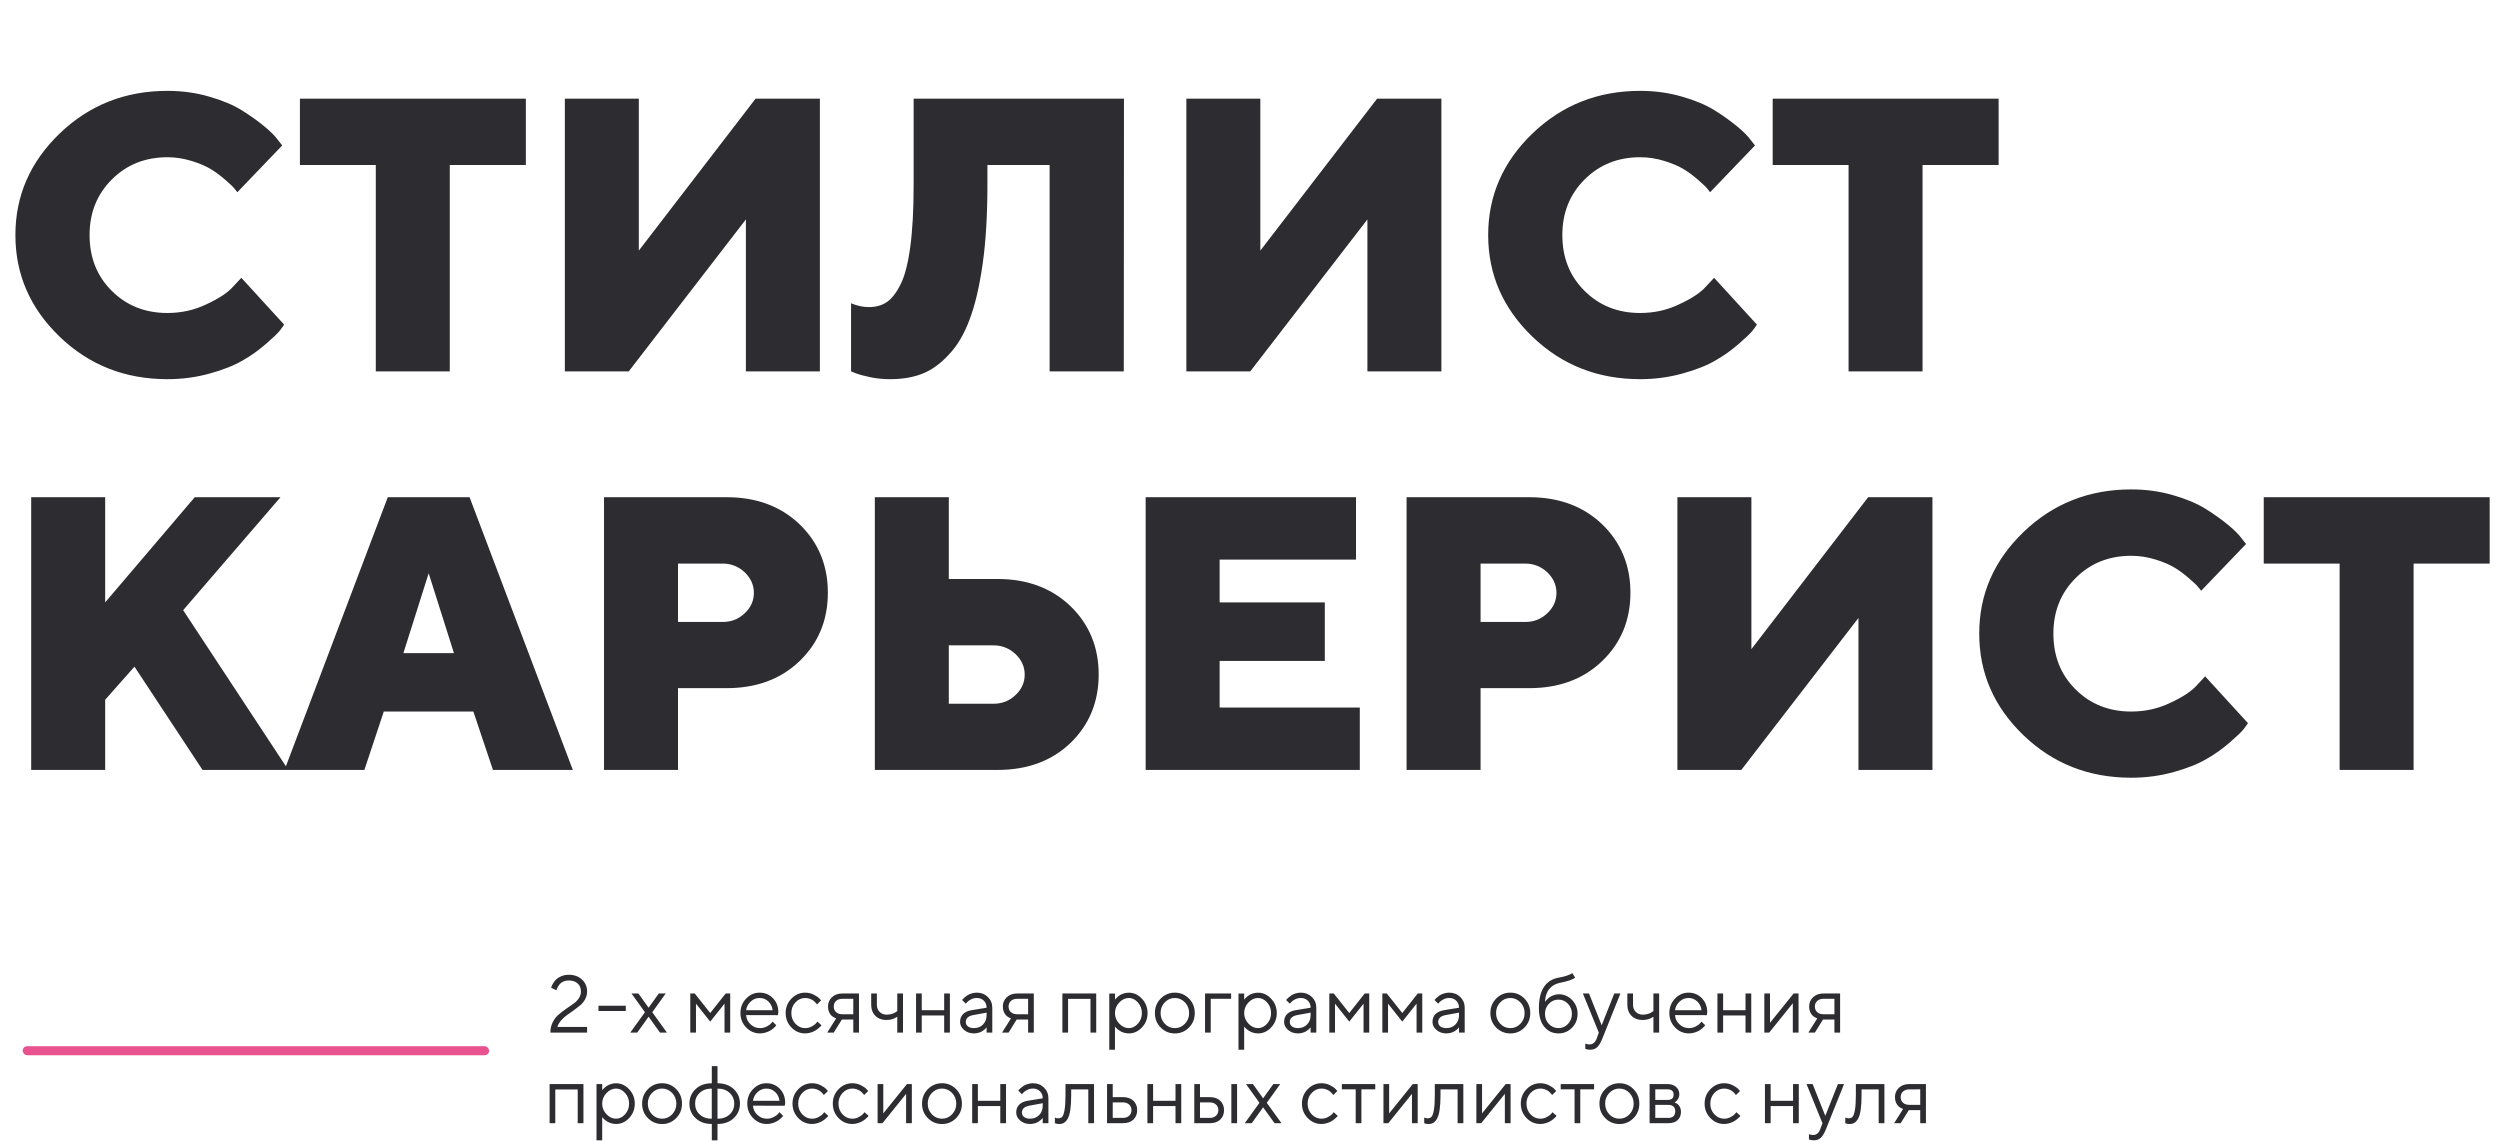 <?xml version="1.0" encoding="UTF-8"?> <svg xmlns="http://www.w3.org/2000/svg" width="552" height="252" viewBox="0 0 552 252" fill="none"> <path d="M19.778 51.892C19.778 46.978 21.416 42.905 24.691 39.63C27.967 36.355 32.04 34.717 36.995 34.717C38.801 34.717 40.606 35.011 42.37 35.557C44.134 36.102 45.562 36.732 46.653 37.404C47.745 38.076 48.795 38.874 49.803 39.756C50.81 40.638 51.482 41.268 51.734 41.603C52.028 41.94 52.238 42.233 52.406 42.443L62.316 32.113L61.351 30.895C60.763 30.056 59.755 29.048 58.327 27.872C56.899 26.696 55.262 25.52 53.372 24.345C51.482 23.169 49.089 22.161 46.149 21.321C43.252 20.481 40.187 20.061 36.953 20.061C27.631 20.061 19.694 23.211 13.185 29.468C6.677 35.725 3.401 43.199 3.401 51.892C3.401 60.626 6.677 68.101 13.185 74.357C19.694 80.614 27.631 83.722 36.953 83.722C40.228 83.722 43.336 83.302 46.359 82.462C49.383 81.622 51.776 80.656 53.624 79.564C55.472 78.515 57.151 77.297 58.747 75.911C60.343 74.525 61.351 73.56 61.77 73.014C62.19 72.468 62.526 72.006 62.736 71.67L53.288 61.34L51.482 63.272C50.307 64.615 48.333 65.917 45.603 67.177C42.916 68.478 40.019 69.108 36.953 69.108C32.04 69.108 27.925 67.471 24.649 64.195C21.374 60.92 19.778 56.847 19.778 51.892ZM66.222 21.783V36.438H82.977V82H99.311V36.438H116.108V21.783H66.222ZM124.717 21.783V82H138.826L164.693 48.448V82H181.028V21.783H166.835L141.052 55.335V21.783H124.717ZM248.174 21.783H201.73V40.806C201.73 46.349 201.479 50.926 200.975 54.579C200.471 58.274 199.757 61.046 198.791 62.894C197.867 64.741 196.817 66.043 195.726 66.757C194.634 67.471 193.332 67.807 191.778 67.807C190.645 67.807 189.343 67.555 187.915 66.967V82L188.965 82.42C189.721 82.714 190.812 83.008 192.24 83.302C193.668 83.596 195.096 83.722 196.523 83.722C199.169 83.722 201.521 83.344 203.578 82.546C205.636 81.748 207.609 80.362 209.457 78.347C211.347 76.373 212.9 73.769 214.076 70.578C215.294 67.387 216.26 63.272 216.974 58.232C217.688 53.235 218.023 47.398 218.023 40.722V36.438H231.755V82H248.132L248.174 21.783ZM261.947 21.783V82H276.057L301.924 48.448V82H318.259V21.783H304.065L278.282 55.335V21.783H261.947ZM344.966 51.892C344.966 46.978 346.604 42.905 349.879 39.63C353.154 36.355 357.228 34.717 362.183 34.717C363.988 34.717 365.794 35.011 367.558 35.557C369.321 36.102 370.749 36.732 371.841 37.404C372.933 38.076 373.982 38.874 374.99 39.756C375.998 40.638 376.67 41.268 376.922 41.603C377.216 41.94 377.426 42.233 377.594 42.443L387.504 32.113L386.538 30.895C385.95 30.056 384.942 29.048 383.515 27.872C382.087 26.696 380.449 25.52 378.56 24.345C376.67 23.169 374.276 22.161 371.337 21.321C368.439 20.481 365.374 20.061 362.141 20.061C352.818 20.061 344.882 23.211 338.373 29.468C331.864 35.725 328.589 43.199 328.589 51.892C328.589 60.626 331.864 68.101 338.373 74.357C344.882 80.614 352.818 83.722 362.141 83.722C365.416 83.722 368.523 83.302 371.547 82.462C374.57 81.622 376.964 80.656 378.812 79.564C380.659 78.515 382.339 77.297 383.935 75.911C385.53 74.525 386.538 73.56 386.958 73.014C387.378 72.468 387.714 72.006 387.924 71.67L378.476 61.34L376.67 63.272C375.494 64.615 373.521 65.917 370.791 67.177C368.104 68.478 365.206 69.108 362.141 69.108C357.228 69.108 353.112 67.471 349.837 64.195C346.562 60.92 344.966 56.847 344.966 51.892ZM391.409 21.783V36.438H408.164V82H424.499V36.438H441.296V21.783H391.409Z" fill="#2D2D31"></path> <path d="M29.689 147.198L44.722 170H63.66L40.438 134.727L61.938 109.783H43L23.222 133.005V109.783H6.887V170H23.222V154.505L29.689 147.198ZM100.235 144.217H89.065L94.65 126.58L100.235 144.217ZM104.519 157.108L108.844 170H126.48L103.679 109.783H85.622L62.82 170H80.457L84.74 157.108H104.519ZM133.367 109.783V170H149.702V151.943H160.452C167.003 151.943 172.378 149.97 176.535 145.98C180.692 141.991 182.792 136.952 182.792 130.863C182.792 124.816 180.692 119.777 176.577 115.788C172.42 111.799 167.045 109.783 160.452 109.783H133.367ZM159.57 124.438C161.46 124.438 163.098 125.11 164.441 126.37C165.785 127.672 166.457 129.184 166.457 130.905C166.457 132.627 165.785 134.139 164.441 135.398C163.098 136.7 161.46 137.33 159.57 137.33H149.702V124.438H159.57ZM220.249 170C226.842 170 232.217 168.026 236.374 164.037C240.489 160.048 242.589 155.009 242.589 148.92C242.589 142.873 240.489 137.834 236.374 133.845C232.217 129.855 226.842 127.84 220.249 127.84H209.499V109.783H193.164V170H220.249ZM209.499 155.387V142.495H219.367C221.257 142.495 222.895 143.167 224.238 144.427C225.582 145.729 226.254 147.24 226.254 148.962C226.254 150.684 225.582 152.195 224.238 153.455C222.895 154.757 221.257 155.387 219.367 155.387H209.499ZM269.296 156.227V145.938H292.518V133.005H269.296V123.557H299.404V109.783H252.961V170H300.244V156.227H269.296ZM310.574 109.783V170H326.909V151.943H337.659C344.21 151.943 349.585 149.97 353.742 145.98C357.899 141.991 359.999 136.952 359.999 130.863C359.999 124.816 357.899 119.777 353.784 115.788C349.627 111.799 344.252 109.783 337.659 109.783H310.574ZM336.777 124.438C338.667 124.438 340.305 125.11 341.648 126.37C342.992 127.672 343.664 129.184 343.664 130.905C343.664 132.627 342.992 134.139 341.648 135.398C340.305 136.7 338.667 137.33 336.777 137.33H326.909V124.438H336.777ZM370.371 109.783V170H384.48L410.348 136.448V170H426.683V109.783H412.489L386.706 143.335V109.783H370.371ZM453.39 139.892C453.39 134.979 455.027 130.905 458.303 127.63C461.578 124.354 465.651 122.717 470.606 122.717C472.412 122.717 474.218 123.011 475.981 123.557C477.745 124.103 479.173 124.732 480.265 125.404C481.356 126.076 482.406 126.874 483.414 127.756C484.422 128.638 485.094 129.268 485.346 129.604C485.64 129.939 485.85 130.233 486.018 130.443L495.928 120.113L494.962 118.896C494.374 118.056 493.366 117.048 491.938 115.872C490.511 114.696 488.873 113.521 486.983 112.345C485.094 111.169 482.7 110.161 479.761 109.321C476.863 108.481 473.798 108.062 470.564 108.062C461.242 108.062 453.306 111.211 446.797 117.468C440.288 123.725 437.013 131.199 437.013 139.892C437.013 148.626 440.288 156.101 446.797 162.357C453.306 168.614 461.242 171.722 470.564 171.722C473.84 171.722 476.947 171.302 479.971 170.462C482.994 169.622 485.388 168.656 487.235 167.564C489.083 166.515 490.763 165.297 492.358 163.911C493.954 162.525 494.962 161.56 495.382 161.014C495.802 160.468 496.138 160.006 496.348 159.67L486.899 149.34L485.094 151.271C483.918 152.615 481.944 153.917 479.215 155.177C476.527 156.479 473.63 157.108 470.564 157.108C465.651 157.108 461.536 155.471 458.261 152.195C454.985 148.92 453.39 144.847 453.39 139.892ZM499.833 109.783V124.438H516.588V170H532.923V124.438H549.72V109.783H499.833Z" fill="#2D2D31"></path> <path d="M129.633 228V226.743H123.059C123.226 226.233 123.516 225.741 123.92 225.275C124.324 224.818 124.764 224.423 125.238 224.098C125.713 223.772 126.214 223.421 126.741 223.034C127.269 222.647 127.743 222.278 128.165 221.927C128.587 221.575 128.93 221.136 129.211 220.608C129.492 220.09 129.633 219.527 129.633 218.921C129.633 217.866 129.255 216.987 128.508 216.284C127.752 215.581 126.776 215.229 125.581 215.229C124.975 215.229 124.43 215.335 123.938 215.546C123.445 215.757 123.076 215.985 122.812 216.24C122.549 216.486 122.329 216.776 122.136 217.11C121.942 217.436 121.828 217.664 121.784 217.796C121.749 217.919 121.723 218.024 121.705 218.112L122.874 218.648L122.944 218.429C122.979 218.271 123.059 218.095 123.182 217.884C123.305 217.673 123.454 217.462 123.639 217.251C123.823 217.04 124.087 216.855 124.43 216.706C124.772 216.557 125.15 216.486 125.572 216.486C126.416 216.486 127.075 216.706 127.55 217.154C128.033 217.594 128.271 218.183 128.271 218.921C128.271 219.466 128.104 219.984 127.77 220.477C127.436 220.96 127.014 221.364 126.513 221.689C126.021 222.023 125.476 222.393 124.896 222.814C124.315 223.236 123.779 223.658 123.278 224.08C122.786 224.502 122.364 225.047 122.03 225.732C121.696 226.418 121.521 227.174 121.521 228H129.633ZM138.176 222.059H132.146V223.228H138.176V222.059ZM143.212 224.493L145.734 228H147.264L144.021 223.5L146.991 219.36H145.462L143.212 222.507L140.962 219.36H139.433L142.403 223.5L139.16 228H140.698L143.212 224.493ZM159.973 221.61V228H161.229V219.36H160.236L156.817 223.676L153.398 219.36H152.414V228H153.671V221.61L156.817 225.574L159.973 221.61ZM171.768 224.15L171.855 223.5C171.855 222.252 171.46 221.224 170.669 220.406C169.878 219.589 168.894 219.176 167.716 219.176C166.573 219.176 165.589 219.615 164.745 220.494C163.901 221.373 163.488 222.428 163.488 223.676C163.488 224.924 163.91 225.987 164.763 226.866C165.606 227.745 166.626 228.176 167.804 228.176C168.234 228.176 168.656 228.114 169.069 227.982C169.482 227.851 169.816 227.71 170.08 227.552C170.344 227.394 170.581 227.218 170.81 227.016C171.038 226.813 171.179 226.673 171.249 226.585C171.319 226.497 171.372 226.436 171.407 226.383L170.599 225.574L170.291 225.926C170.098 226.172 169.764 226.409 169.307 226.646C168.841 226.893 168.34 227.007 167.804 227.007C166.995 227.007 166.301 226.726 165.703 226.154C165.105 225.592 164.789 224.915 164.745 224.133L171.768 224.15ZM167.716 220.354C168.472 220.354 169.113 220.608 169.649 221.118C170.186 221.628 170.502 222.278 170.599 223.052H164.745C164.842 222.322 165.176 221.689 165.738 221.153C166.301 220.626 166.96 220.354 167.716 220.354ZM173.473 223.676C173.473 224.924 173.895 225.987 174.747 226.866C175.591 227.745 176.61 228.176 177.788 228.176C178.21 228.176 178.623 228.114 179.027 227.982C179.432 227.851 179.766 227.71 180.021 227.552C180.284 227.394 180.53 227.218 180.759 227.016C180.996 226.813 181.154 226.673 181.225 226.585C181.295 226.497 181.348 226.436 181.383 226.383L180.486 225.574L180.196 225.926C179.994 226.172 179.669 226.409 179.221 226.646C178.764 226.893 178.289 227.007 177.788 227.007C176.962 227.007 176.241 226.69 175.635 226.049C175.028 225.407 174.729 224.616 174.729 223.685C174.729 222.753 175.028 221.962 175.635 221.32C176.241 220.679 176.962 220.354 177.788 220.354C178.113 220.354 178.43 220.406 178.729 220.503C179.027 220.608 179.265 220.723 179.458 220.846C179.643 220.969 179.818 221.118 179.977 221.285C180.135 221.461 180.24 221.575 180.284 221.637C180.337 221.707 180.372 221.751 180.39 221.786L181.295 220.89L180.917 220.477C180.671 220.195 180.249 219.905 179.669 219.615C179.089 219.325 178.456 219.176 177.779 219.176C176.61 219.176 175.6 219.615 174.747 220.494C173.895 221.373 173.473 222.428 173.473 223.676ZM182.824 222.243C182.824 222.656 182.886 223.025 183.018 223.351C183.149 223.667 183.29 223.922 183.448 224.098C183.606 224.273 183.782 224.432 183.993 224.555C184.195 224.678 184.336 224.757 184.424 224.792C184.512 224.827 184.573 224.845 184.626 224.854L182.648 228H184.09L185.883 225.117H188.405V228H189.662V219.36H185.979C185.039 219.36 184.274 219.642 183.694 220.187C183.114 220.731 182.824 221.417 182.824 222.243ZM188.405 220.529V223.948H185.979C185.399 223.948 184.934 223.79 184.6 223.474C184.257 223.157 184.09 222.753 184.09 222.243C184.09 221.742 184.257 221.329 184.6 221.013C184.942 220.696 185.399 220.538 185.979 220.538L188.405 220.529ZM198.117 228H199.383V219.36H198.117V223.228L197.854 223.43C197.678 223.57 197.396 223.711 197.01 223.843C196.623 223.975 196.21 224.036 195.779 224.036C195.146 224.036 194.628 223.834 194.224 223.43C193.819 223.025 193.617 222.507 193.617 221.883V219.36H192.36V221.883C192.36 222.867 192.668 223.676 193.283 224.291C193.898 224.906 194.707 225.214 195.691 225.214C196.641 225.214 197.449 224.977 198.117 224.493V228ZM208.471 228H209.736V219.36H208.471V223.052H203.522V219.36H202.266V228H203.522V224.221H208.471V228ZM214.509 223.052C213.691 223.192 213.067 223.482 212.637 223.922C212.197 224.361 211.986 224.941 211.986 225.662C211.986 226.321 212.276 226.901 212.865 227.411C213.454 227.921 214.184 228.176 215.045 228.176C215.388 228.176 215.722 228.132 216.047 228.035C216.372 227.947 216.636 227.842 216.838 227.719C217.031 227.596 217.216 227.464 217.392 227.306C217.567 227.147 217.673 227.042 217.726 226.98C217.778 226.919 217.813 226.866 217.84 226.831V228H219.097V222.507C219.097 221.566 218.771 220.775 218.121 220.134C217.471 219.501 216.662 219.176 215.678 219.176C215.291 219.176 214.904 219.237 214.535 219.352C214.166 219.466 213.867 219.598 213.639 219.738C213.41 219.888 213.19 220.055 212.979 220.239C212.769 220.424 212.637 220.556 212.575 220.626C212.514 220.696 212.47 220.758 212.435 220.802L213.243 221.61L213.516 221.303C213.691 221.092 213.981 220.881 214.386 220.67C214.79 220.459 215.221 220.354 215.678 220.354C216.311 220.354 216.829 220.556 217.233 220.951C217.638 221.355 217.84 221.874 217.84 222.507L214.509 223.052ZM215.045 227.007C214.482 227.007 214.034 226.884 213.718 226.629C213.401 226.374 213.243 226.049 213.243 225.662C213.243 224.854 213.788 224.344 214.869 224.133L217.84 223.588V224.133C217.84 224.985 217.576 225.68 217.049 226.207C216.521 226.743 215.854 227.007 215.045 227.007ZM221.426 222.243C221.426 222.656 221.487 223.025 221.619 223.351C221.751 223.667 221.892 223.922 222.05 224.098C222.208 224.273 222.384 224.432 222.595 224.555C222.797 224.678 222.938 224.757 223.025 224.792C223.113 224.827 223.175 224.845 223.228 224.854L221.25 228H222.691L224.484 225.117H227.007V228H228.264V219.36H224.581C223.641 219.36 222.876 219.642 222.296 220.187C221.716 220.731 221.426 221.417 221.426 222.243ZM227.007 220.529V223.948H224.581C224.001 223.948 223.535 223.79 223.201 223.474C222.858 223.157 222.691 222.753 222.691 222.243C222.691 221.742 222.858 221.329 223.201 221.013C223.544 220.696 224.001 220.538 224.581 220.538L227.007 220.529ZM240.779 228H242.045V219.36H234.574V228H235.831V220.547H240.779V228ZM246.185 223.685C246.185 222.797 246.492 222.023 247.125 221.355C247.758 220.688 248.461 220.354 249.243 220.354C249.981 220.354 250.649 220.679 251.238 221.329C251.827 221.979 252.126 222.762 252.126 223.685C252.126 224.607 251.827 225.39 251.238 226.04C250.649 226.69 249.981 227.007 249.243 227.007C248.461 227.007 247.758 226.682 247.125 226.014C246.492 225.346 246.185 224.572 246.185 223.685ZM246.185 226.646L246.308 226.813C246.396 226.919 246.519 227.051 246.694 227.2C246.87 227.35 247.072 227.499 247.31 227.64C247.538 227.789 247.828 227.912 248.171 228.018C248.514 228.123 248.874 228.176 249.243 228.176C250.351 228.176 251.317 227.736 252.144 226.857C252.97 225.979 253.383 224.915 253.383 223.685C253.383 222.454 252.961 221.391 252.135 220.512C251.309 219.624 250.342 219.185 249.243 219.185C248.874 219.185 248.514 219.237 248.162 219.343C247.811 219.448 247.529 219.571 247.31 219.712C247.081 219.853 246.879 220.011 246.686 220.187C246.492 220.362 246.369 220.485 246.308 220.556C246.246 220.626 246.202 220.688 246.185 220.723V219.369H244.928V231.788H246.185V226.646ZM262.559 223.685C262.559 224.616 262.242 225.407 261.627 226.049C261.012 226.69 260.265 227.007 259.403 227.007C258.542 227.007 257.795 226.69 257.18 226.04C256.564 225.39 256.257 224.607 256.257 223.676C256.257 222.744 256.564 221.962 257.18 221.32C257.795 220.679 258.542 220.354 259.403 220.354C260.265 220.354 261.012 220.679 261.627 221.32C262.242 221.962 262.559 222.753 262.559 223.685ZM255 223.685C255 224.95 255.422 226.014 256.283 226.884C257.145 227.745 258.182 228.185 259.412 228.185C260.634 228.185 261.671 227.745 262.523 226.884C263.385 226.014 263.807 224.95 263.807 223.685C263.807 222.419 263.385 221.355 262.523 220.485C261.671 219.615 260.634 219.176 259.412 219.176C258.182 219.176 257.145 219.615 256.283 220.485C255.422 221.355 255 222.419 255 223.685ZM271.831 219.36H266.074V228H267.331V220.529H271.831V219.36ZM274.714 223.685C274.714 222.797 275.021 222.023 275.654 221.355C276.287 220.688 276.99 220.354 277.772 220.354C278.511 220.354 279.179 220.679 279.768 221.329C280.356 221.979 280.655 222.762 280.655 223.685C280.655 224.607 280.356 225.39 279.768 226.04C279.179 226.69 278.511 227.007 277.772 227.007C276.99 227.007 276.287 226.682 275.654 226.014C275.021 225.346 274.714 224.572 274.714 223.685ZM274.714 226.646L274.837 226.813C274.925 226.919 275.048 227.051 275.224 227.2C275.399 227.35 275.602 227.499 275.839 227.64C276.067 227.789 276.357 227.912 276.7 228.018C277.043 228.123 277.403 228.176 277.772 228.176C278.88 228.176 279.847 227.736 280.673 226.857C281.499 225.979 281.912 224.915 281.912 223.685C281.912 222.454 281.49 221.391 280.664 220.512C279.838 219.624 278.871 219.185 277.772 219.185C277.403 219.185 277.043 219.237 276.691 219.343C276.34 219.448 276.059 219.571 275.839 219.712C275.61 219.853 275.408 220.011 275.215 220.187C275.021 220.362 274.898 220.485 274.837 220.556C274.775 220.626 274.731 220.688 274.714 220.723V219.369H273.457V231.788H274.714V226.646ZM286.052 223.052C285.234 223.192 284.61 223.482 284.18 223.922C283.74 224.361 283.529 224.941 283.529 225.662C283.529 226.321 283.819 226.901 284.408 227.411C284.997 227.921 285.727 228.176 286.588 228.176C286.931 228.176 287.265 228.132 287.59 228.035C287.915 227.947 288.179 227.842 288.381 227.719C288.574 227.596 288.759 227.464 288.935 227.306C289.11 227.147 289.216 227.042 289.269 226.98C289.321 226.919 289.356 226.866 289.383 226.831V228H290.64V222.507C290.64 221.566 290.314 220.775 289.664 220.134C289.014 219.501 288.205 219.176 287.221 219.176C286.834 219.176 286.447 219.237 286.078 219.352C285.709 219.466 285.41 219.598 285.182 219.738C284.953 219.888 284.733 220.055 284.522 220.239C284.312 220.424 284.18 220.556 284.118 220.626C284.057 220.696 284.013 220.758 283.978 220.802L284.786 221.61L285.059 221.303C285.234 221.092 285.524 220.881 285.929 220.67C286.333 220.459 286.764 220.354 287.221 220.354C287.854 220.354 288.372 220.556 288.776 220.951C289.181 221.355 289.383 221.874 289.383 222.507L286.052 223.052ZM286.588 227.007C286.025 227.007 285.577 226.884 285.261 226.629C284.944 226.374 284.786 226.049 284.786 225.662C284.786 224.854 285.331 224.344 286.412 224.133L289.383 223.588V224.133C289.383 224.985 289.119 225.68 288.592 226.207C288.064 226.743 287.396 227.007 286.588 227.007ZM301.072 221.61V228H302.329V219.36H301.336L297.917 223.676L294.498 219.36H293.514V228H294.771V221.61L297.917 225.574L301.072 221.61ZM312.779 221.61V228H314.036V219.36H313.043L309.624 223.676L306.205 219.36H305.221V228H306.478V221.61L309.624 225.574L312.779 221.61ZM318.817 223.052C318 223.192 317.376 223.482 316.945 223.922C316.506 224.361 316.295 224.941 316.295 225.662C316.295 226.321 316.585 226.901 317.174 227.411C317.763 227.921 318.492 228.176 319.354 228.176C319.696 228.176 320.03 228.132 320.355 228.035C320.681 227.947 320.944 227.842 321.146 227.719C321.34 227.596 321.524 227.464 321.7 227.306C321.876 227.147 321.981 227.042 322.034 226.98C322.087 226.919 322.122 226.866 322.148 226.831V228H323.405V222.507C323.405 221.566 323.08 220.775 322.43 220.134C321.779 219.501 320.971 219.176 319.986 219.176C319.6 219.176 319.213 219.237 318.844 219.352C318.475 219.466 318.176 219.598 317.947 219.738C317.719 219.888 317.499 220.055 317.288 220.239C317.077 220.424 316.945 220.556 316.884 220.626C316.822 220.696 316.778 220.758 316.743 220.802L317.552 221.61L317.824 221.303C318 221.092 318.29 220.881 318.694 220.67C319.099 220.459 319.529 220.354 319.986 220.354C320.619 220.354 321.138 220.556 321.542 220.951C321.946 221.355 322.148 221.874 322.148 222.507L318.817 223.052ZM319.354 227.007C318.791 227.007 318.343 226.884 318.026 226.629C317.71 226.374 317.552 226.049 317.552 225.662C317.552 224.854 318.097 224.344 319.178 224.133L322.148 223.588V224.133C322.148 224.985 321.885 225.68 321.357 226.207C320.83 226.743 320.162 227.007 319.354 227.007ZM336.633 223.685C336.633 224.616 336.316 225.407 335.701 226.049C335.086 226.69 334.339 227.007 333.478 227.007C332.616 227.007 331.869 226.69 331.254 226.04C330.639 225.39 330.331 224.607 330.331 223.676C330.331 222.744 330.639 221.962 331.254 221.32C331.869 220.679 332.616 220.354 333.478 220.354C334.339 220.354 335.086 220.679 335.701 221.32C336.316 221.962 336.633 222.753 336.633 223.685ZM329.074 223.685C329.074 224.95 329.496 226.014 330.357 226.884C331.219 227.745 332.256 228.185 333.486 228.185C334.708 228.185 335.745 227.745 336.598 226.884C337.459 226.014 337.881 224.95 337.881 223.685C337.881 222.419 337.459 221.355 336.598 220.485C335.745 219.615 334.708 219.176 333.486 219.176C332.256 219.176 331.219 219.615 330.357 220.485C329.496 221.355 329.074 222.419 329.074 223.685ZM348.331 223.86C348.331 222.665 347.927 221.646 347.118 220.802C346.31 219.958 345.334 219.536 344.191 219.536C343.805 219.536 343.436 219.606 343.084 219.729C342.732 219.853 342.442 219.993 342.223 220.143C341.994 220.301 341.792 220.468 341.607 220.661C341.423 220.854 341.3 220.986 341.247 221.065C341.194 221.145 341.15 221.206 341.133 221.25C341.177 220.037 341.493 219.079 342.073 218.376C342.653 217.673 343.427 217.216 344.376 217.022C346.169 216.671 347.312 216.275 347.795 215.854L347.162 214.86L346.898 215.019C346.723 215.133 346.389 215.273 345.896 215.44C345.396 215.616 344.824 215.748 344.191 215.854C341.256 216.381 339.788 218.631 339.788 222.604C339.788 224.379 340.184 225.759 340.992 226.726C341.792 227.692 342.829 228.176 344.104 228.176C345.281 228.176 346.274 227.763 347.101 226.928C347.918 226.102 348.331 225.073 348.331 223.86ZM341.133 223.86C341.133 222.973 341.423 222.226 342.003 221.619C342.583 221.021 343.286 220.714 344.104 220.714C344.912 220.714 345.615 221.021 346.195 221.619C346.775 222.226 347.074 222.973 347.074 223.86C347.074 224.757 346.775 225.504 346.195 226.102C345.615 226.708 344.912 227.007 344.104 227.007C343.286 227.007 342.583 226.708 342.003 226.102C341.423 225.504 341.133 224.757 341.133 223.86ZM352.567 229.257C352.242 230.162 351.697 230.61 350.933 230.61C350.634 230.61 350.335 230.549 350.036 230.426V231.604L350.159 231.639C350.247 231.674 350.388 231.709 350.563 231.735C350.739 231.771 350.924 231.779 351.117 231.779C351.741 231.779 352.26 231.595 352.673 231.208C353.077 230.821 353.464 230.171 353.824 229.257L357.788 219.36H356.435L353.648 226.383L350.854 219.36H349.5L353.016 228L352.567 229.257ZM365.074 228H366.34V219.36H365.074V223.228L364.811 223.43C364.635 223.57 364.354 223.711 363.967 223.843C363.58 223.975 363.167 224.036 362.736 224.036C362.104 224.036 361.585 223.834 361.181 223.43C360.776 223.025 360.574 222.507 360.574 221.883V219.36H359.317V221.883C359.317 222.867 359.625 223.676 360.24 224.291C360.855 224.906 361.664 225.214 362.648 225.214C363.598 225.214 364.406 224.977 365.074 224.493V228ZM376.869 224.15L376.957 223.5C376.957 222.252 376.562 221.224 375.771 220.406C374.979 219.589 373.995 219.176 372.817 219.176C371.675 219.176 370.69 219.615 369.847 220.494C369.003 221.373 368.59 222.428 368.59 223.676C368.59 224.924 369.012 225.987 369.864 226.866C370.708 227.745 371.728 228.176 372.905 228.176C373.336 228.176 373.758 228.114 374.171 227.982C374.584 227.851 374.918 227.71 375.182 227.552C375.445 227.394 375.683 227.218 375.911 227.016C376.14 226.813 376.28 226.673 376.351 226.585C376.421 226.497 376.474 226.436 376.509 226.383L375.7 225.574L375.393 225.926C375.199 226.172 374.865 226.409 374.408 226.646C373.942 226.893 373.441 227.007 372.905 227.007C372.097 227.007 371.402 226.726 370.805 226.154C370.207 225.592 369.891 224.915 369.847 224.133L376.869 224.15ZM372.817 220.354C373.573 220.354 374.215 220.608 374.751 221.118C375.287 221.628 375.604 222.278 375.7 223.052H369.847C369.943 222.322 370.277 221.689 370.84 221.153C371.402 220.626 372.062 220.354 372.817 220.354ZM385.412 228H386.678V219.36H385.412V223.052H380.464V219.36H379.207V228H380.464V224.221H385.412V228ZM396.038 219.36L390.817 225.838V219.36H389.561V228H390.633L395.854 221.522V228H397.119V219.36H396.038ZM399.457 222.243C399.457 222.656 399.519 223.025 399.65 223.351C399.782 223.667 399.923 223.922 400.081 224.098C400.239 224.273 400.415 224.432 400.626 224.555C400.828 224.678 400.969 224.757 401.057 224.792C401.145 224.827 401.206 224.845 401.259 224.854L399.281 228H400.723L402.516 225.117H405.038V228H406.295V219.36H402.612C401.672 219.36 400.907 219.642 400.327 220.187C399.747 220.731 399.457 221.417 399.457 222.243ZM405.038 220.529V223.948H402.612C402.032 223.948 401.566 223.79 401.232 223.474C400.89 223.157 400.723 222.753 400.723 222.243C400.723 221.742 400.89 221.329 401.232 221.013C401.575 220.696 402.032 220.538 402.612 220.538L405.038 220.529ZM127.559 248H128.824V239.36H121.354V248H122.61V240.547H127.559V248ZM132.964 243.685C132.964 242.797 133.271 242.023 133.904 241.355C134.537 240.688 135.24 240.354 136.022 240.354C136.761 240.354 137.429 240.679 138.018 241.329C138.606 241.979 138.905 242.762 138.905 243.685C138.905 244.607 138.606 245.39 138.018 246.04C137.429 246.69 136.761 247.007 136.022 247.007C135.24 247.007 134.537 246.682 133.904 246.014C133.271 245.346 132.964 244.572 132.964 243.685ZM132.964 246.646L133.087 246.813C133.175 246.919 133.298 247.051 133.474 247.2C133.649 247.35 133.852 247.499 134.089 247.64C134.317 247.789 134.607 247.912 134.95 248.018C135.293 248.123 135.653 248.176 136.022 248.176C137.13 248.176 138.097 247.736 138.923 246.857C139.749 245.979 140.162 244.915 140.162 243.685C140.162 242.454 139.74 241.391 138.914 240.512C138.088 239.624 137.121 239.185 136.022 239.185C135.653 239.185 135.293 239.237 134.941 239.343C134.59 239.448 134.309 239.571 134.089 239.712C133.86 239.853 133.658 240.011 133.465 240.187C133.271 240.362 133.148 240.485 133.087 240.556C133.025 240.626 132.981 240.688 132.964 240.723V239.369H131.707V251.788H132.964V246.646ZM149.338 243.685C149.338 244.616 149.021 245.407 148.406 246.049C147.791 246.69 147.044 247.007 146.183 247.007C145.321 247.007 144.574 246.69 143.959 246.04C143.344 245.39 143.036 244.607 143.036 243.676C143.036 242.744 143.344 241.962 143.959 241.32C144.574 240.679 145.321 240.354 146.183 240.354C147.044 240.354 147.791 240.679 148.406 241.32C149.021 241.962 149.338 242.753 149.338 243.685ZM141.779 243.685C141.779 244.95 142.201 246.014 143.062 246.884C143.924 247.745 144.961 248.185 146.191 248.185C147.413 248.185 148.45 247.745 149.303 246.884C150.164 246.014 150.586 244.95 150.586 243.685C150.586 242.419 150.164 241.355 149.303 240.485C148.45 239.615 147.413 239.176 146.191 239.176C144.961 239.176 143.924 239.615 143.062 240.485C142.201 241.355 141.779 242.419 141.779 243.685ZM153.478 243.676C153.478 242.718 153.812 241.927 154.497 241.303C155.174 240.67 156.062 240.362 157.16 240.362V247.016C156.062 247.016 155.174 246.699 154.497 246.075C153.812 245.451 153.478 244.651 153.478 243.676ZM162.117 243.685C162.117 244.651 161.774 245.451 161.098 246.075C160.412 246.699 159.524 247.016 158.426 247.016V240.362C159.533 240.362 160.421 240.67 161.098 241.303C161.774 241.927 162.117 242.718 162.117 243.685ZM158.426 248.176C159.885 248.176 161.08 247.754 162.003 246.893C162.917 246.04 163.383 244.968 163.383 243.685C163.383 242.401 162.917 241.329 162.003 240.468C161.08 239.606 159.885 239.185 158.426 239.185V235.405H157.169V239.185C155.701 239.185 154.506 239.606 153.592 240.468C152.678 241.329 152.221 242.401 152.221 243.685C152.221 244.968 152.678 246.04 153.592 246.893C154.506 247.754 155.701 248.176 157.169 248.176V251.779H158.426V248.176ZM173.279 244.15L173.367 243.5C173.367 242.252 172.972 241.224 172.181 240.406C171.39 239.589 170.405 239.176 169.228 239.176C168.085 239.176 167.101 239.615 166.257 240.494C165.413 241.373 165 242.428 165 243.676C165 244.924 165.422 245.987 166.274 246.866C167.118 247.745 168.138 248.176 169.315 248.176C169.746 248.176 170.168 248.114 170.581 247.982C170.994 247.851 171.328 247.71 171.592 247.552C171.855 247.394 172.093 247.218 172.321 247.016C172.55 246.813 172.69 246.673 172.761 246.585C172.831 246.497 172.884 246.436 172.919 246.383L172.11 245.574L171.803 245.926C171.609 246.172 171.275 246.409 170.818 246.646C170.353 246.893 169.852 247.007 169.315 247.007C168.507 247.007 167.812 246.726 167.215 246.154C166.617 245.592 166.301 244.915 166.257 244.133L173.279 244.15ZM169.228 240.354C169.983 240.354 170.625 240.608 171.161 241.118C171.697 241.628 172.014 242.278 172.11 243.052H166.257C166.354 242.322 166.688 241.689 167.25 241.153C167.812 240.626 168.472 240.354 169.228 240.354ZM174.984 243.676C174.984 244.924 175.406 245.987 176.259 246.866C177.103 247.745 178.122 248.176 179.3 248.176C179.722 248.176 180.135 248.114 180.539 247.982C180.943 247.851 181.277 247.71 181.532 247.552C181.796 247.394 182.042 247.218 182.271 247.016C182.508 246.813 182.666 246.673 182.736 246.585C182.807 246.497 182.859 246.436 182.895 246.383L181.998 245.574L181.708 245.926C181.506 246.172 181.181 246.409 180.732 246.646C180.275 246.893 179.801 247.007 179.3 247.007C178.474 247.007 177.753 246.69 177.146 246.049C176.54 245.407 176.241 244.616 176.241 243.685C176.241 242.753 176.54 241.962 177.146 241.32C177.753 240.679 178.474 240.354 179.3 240.354C179.625 240.354 179.941 240.406 180.24 240.503C180.539 240.608 180.776 240.723 180.97 240.846C181.154 240.969 181.33 241.118 181.488 241.285C181.646 241.461 181.752 241.575 181.796 241.637C181.849 241.707 181.884 241.751 181.901 241.786L182.807 240.89L182.429 240.477C182.183 240.195 181.761 239.905 181.181 239.615C180.601 239.325 179.968 239.176 179.291 239.176C178.122 239.176 177.111 239.615 176.259 240.494C175.406 241.373 174.984 242.428 174.984 243.676ZM183.879 243.676C183.879 244.924 184.301 245.987 185.153 246.866C185.997 247.745 187.017 248.176 188.194 248.176C188.616 248.176 189.029 248.114 189.434 247.982C189.838 247.851 190.172 247.71 190.427 247.552C190.69 247.394 190.937 247.218 191.165 247.016C191.402 246.813 191.561 246.673 191.631 246.585C191.701 246.497 191.754 246.436 191.789 246.383L190.893 245.574L190.603 245.926C190.4 246.172 190.075 246.409 189.627 246.646C189.17 246.893 188.695 247.007 188.194 247.007C187.368 247.007 186.647 246.69 186.041 246.049C185.435 245.407 185.136 244.616 185.136 243.685C185.136 242.753 185.435 241.962 186.041 241.32C186.647 240.679 187.368 240.354 188.194 240.354C188.52 240.354 188.836 240.406 189.135 240.503C189.434 240.608 189.671 240.723 189.864 240.846C190.049 240.969 190.225 241.118 190.383 241.285C190.541 241.461 190.646 241.575 190.69 241.637C190.743 241.707 190.778 241.751 190.796 241.786L191.701 240.89L191.323 240.477C191.077 240.195 190.655 239.905 190.075 239.615C189.495 239.325 188.862 239.176 188.186 239.176C187.017 239.176 186.006 239.615 185.153 240.494C184.301 241.373 183.879 242.428 183.879 243.676ZM200.253 239.36L195.032 245.838V239.36H193.775V248H194.848L200.068 241.522V248H201.334V239.36H200.253ZM211.143 243.685C211.143 244.616 210.826 245.407 210.211 246.049C209.596 246.69 208.849 247.007 207.987 247.007C207.126 247.007 206.379 246.69 205.764 246.04C205.148 245.39 204.841 244.607 204.841 243.676C204.841 242.744 205.148 241.962 205.764 241.32C206.379 240.679 207.126 240.354 207.987 240.354C208.849 240.354 209.596 240.679 210.211 241.32C210.826 241.962 211.143 242.753 211.143 243.685ZM203.584 243.685C203.584 244.95 204.006 246.014 204.867 246.884C205.729 247.745 206.766 248.185 207.996 248.185C209.218 248.185 210.255 247.745 211.107 246.884C211.969 246.014 212.391 244.95 212.391 243.685C212.391 242.419 211.969 241.355 211.107 240.485C210.255 239.615 209.218 239.176 207.996 239.176C206.766 239.176 205.729 239.615 204.867 240.485C204.006 241.355 203.584 242.419 203.584 243.685ZM220.863 248H222.129V239.36H220.863V243.052H215.915V239.36H214.658V248H215.915V244.221H220.863V248ZM226.901 243.052C226.084 243.192 225.46 243.482 225.029 243.922C224.59 244.361 224.379 244.941 224.379 245.662C224.379 246.321 224.669 246.901 225.258 247.411C225.847 247.921 226.576 248.176 227.438 248.176C227.78 248.176 228.114 248.132 228.439 248.035C228.765 247.947 229.028 247.842 229.23 247.719C229.424 247.596 229.608 247.464 229.784 247.306C229.96 247.147 230.065 247.042 230.118 246.98C230.171 246.919 230.206 246.866 230.232 246.831V248H231.489V242.507C231.489 241.566 231.164 240.775 230.514 240.134C229.863 239.501 229.055 239.176 228.07 239.176C227.684 239.176 227.297 239.237 226.928 239.352C226.559 239.466 226.26 239.598 226.031 239.738C225.803 239.888 225.583 240.055 225.372 240.239C225.161 240.424 225.029 240.556 224.968 240.626C224.906 240.696 224.862 240.758 224.827 240.802L225.636 241.61L225.908 241.303C226.084 241.092 226.374 240.881 226.778 240.67C227.183 240.459 227.613 240.354 228.07 240.354C228.703 240.354 229.222 240.556 229.626 240.951C230.03 241.355 230.232 241.874 230.232 242.507L226.901 243.052ZM227.438 247.007C226.875 247.007 226.427 246.884 226.11 246.629C225.794 246.374 225.636 246.049 225.636 245.662C225.636 244.854 226.181 244.344 227.262 244.133L230.232 243.588V244.133C230.232 244.985 229.969 245.68 229.441 246.207C228.914 246.743 228.246 247.007 227.438 247.007ZM235.26 239.36V241.883C235.26 243.298 235.181 244.388 235.04 245.152C234.899 245.908 234.724 246.4 234.513 246.611C234.302 246.822 234.012 246.928 233.643 246.928C233.396 246.928 233.159 246.866 232.922 246.752V248.009L233.045 248.044C233.115 248.079 233.221 248.105 233.37 248.141C233.52 248.167 233.669 248.185 233.818 248.185C234.249 248.185 234.618 248.097 234.926 247.921C235.225 247.745 235.506 247.438 235.761 246.998C236.007 246.559 236.2 245.908 236.323 245.064C236.446 244.221 236.517 243.157 236.517 241.892V240.538H240.296V248.009H241.562V239.369L235.26 239.36ZM245.692 246.831V243.412H247.942C248.514 243.412 248.971 243.57 249.313 243.887C249.656 244.203 249.832 244.616 249.832 245.117C249.832 245.627 249.656 246.04 249.313 246.356C248.971 246.673 248.522 246.831 247.96 246.831H245.692ZM251.089 245.126C251.089 244.265 250.808 243.562 250.245 243.034C249.683 242.507 248.909 242.243 247.942 242.243H245.692V239.36H244.436V248H247.96C248.927 248 249.691 247.736 250.254 247.209C250.808 246.682 251.089 245.987 251.089 245.126ZM259.553 248H260.818V239.36H259.553V243.052H254.604V239.36H253.348V248H254.604V244.221H259.553V248ZM273.149 239.36H271.884V248H273.149V239.36ZM264.958 246.831V243.412H267.12C267.691 243.412 268.148 243.57 268.491 243.887C268.834 244.203 269.01 244.616 269.01 245.117C269.01 245.627 268.834 246.04 268.491 246.356C268.148 246.673 267.7 246.831 267.138 246.831H264.958ZM270.267 245.126C270.267 244.265 269.985 243.562 269.423 243.034C268.86 242.507 268.087 242.243 267.12 242.243H264.958V239.36H263.701V248H267.138C268.104 248 268.869 247.736 269.432 247.209C269.985 246.682 270.267 245.987 270.267 245.126ZM278.897 244.493L281.42 248H282.949L279.706 243.5L282.677 239.36H281.147L278.897 242.507L276.647 239.36H275.118L278.089 243.5L274.846 248H276.384L278.897 244.493ZM287.467 243.676C287.467 244.924 287.889 245.987 288.741 246.866C289.585 247.745 290.604 248.176 291.782 248.176C292.204 248.176 292.617 248.114 293.021 247.982C293.426 247.851 293.76 247.71 294.015 247.552C294.278 247.394 294.524 247.218 294.753 247.016C294.99 246.813 295.148 246.673 295.219 246.585C295.289 246.497 295.342 246.436 295.377 246.383L294.48 245.574L294.19 245.926C293.988 246.172 293.663 246.409 293.215 246.646C292.758 246.893 292.283 247.007 291.782 247.007C290.956 247.007 290.235 246.69 289.629 246.049C289.022 245.407 288.724 244.616 288.724 243.685C288.724 242.753 289.022 241.962 289.629 241.32C290.235 240.679 290.956 240.354 291.782 240.354C292.107 240.354 292.424 240.406 292.723 240.503C293.021 240.608 293.259 240.723 293.452 240.846C293.637 240.969 293.812 241.118 293.971 241.285C294.129 241.461 294.234 241.575 294.278 241.637C294.331 241.707 294.366 241.751 294.384 241.786L295.289 240.89L294.911 240.477C294.665 240.195 294.243 239.905 293.663 239.615C293.083 239.325 292.45 239.176 291.773 239.176C290.604 239.176 289.594 239.615 288.741 240.494C287.889 241.373 287.467 242.428 287.467 243.676ZM296.282 240.529H299.341V248H300.598V240.529H303.656V239.36H296.282V240.529ZM311.944 239.36L306.724 245.838V239.36H305.467V248H306.539L311.76 241.522V248H313.025V239.36H311.944ZM316.805 239.36V241.883C316.805 243.298 316.726 244.388 316.585 245.152C316.444 245.908 316.269 246.4 316.058 246.611C315.847 246.822 315.557 246.928 315.188 246.928C314.941 246.928 314.704 246.866 314.467 246.752V248.009L314.59 248.044C314.66 248.079 314.766 248.105 314.915 248.141C315.064 248.167 315.214 248.185 315.363 248.185C315.794 248.185 316.163 248.097 316.471 247.921C316.77 247.745 317.051 247.438 317.306 246.998C317.552 246.559 317.745 245.908 317.868 245.064C317.991 244.221 318.062 243.157 318.062 241.892V240.538H321.841V248.009H323.106V239.369L316.805 239.36ZM332.458 239.36L327.237 245.838V239.36H325.98V248H327.053L332.273 241.522V248H333.539V239.36H332.458ZM335.789 243.676C335.789 244.924 336.211 245.987 337.063 246.866C337.907 247.745 338.927 248.176 340.104 248.176C340.526 248.176 340.939 248.114 341.344 247.982C341.748 247.851 342.082 247.71 342.337 247.552C342.601 247.394 342.847 247.218 343.075 247.016C343.312 246.813 343.471 246.673 343.541 246.585C343.611 246.497 343.664 246.436 343.699 246.383L342.803 245.574L342.513 245.926C342.311 246.172 341.985 246.409 341.537 246.646C341.08 246.893 340.605 247.007 340.104 247.007C339.278 247.007 338.558 246.69 337.951 246.049C337.345 245.407 337.046 244.616 337.046 243.685C337.046 242.753 337.345 241.962 337.951 241.32C338.558 240.679 339.278 240.354 340.104 240.354C340.43 240.354 340.746 240.406 341.045 240.503C341.344 240.608 341.581 240.723 341.774 240.846C341.959 240.969 342.135 241.118 342.293 241.285C342.451 241.461 342.557 241.575 342.601 241.637C342.653 241.707 342.688 241.751 342.706 241.786L343.611 240.89L343.233 240.477C342.987 240.195 342.565 239.905 341.985 239.615C341.405 239.325 340.772 239.176 340.096 239.176C338.927 239.176 337.916 239.615 337.063 240.494C336.211 241.373 335.789 242.428 335.789 243.676ZM344.604 240.529H347.663V248H348.92V240.529H351.979V239.36H344.604V240.529ZM360.715 243.685C360.715 244.616 360.398 245.407 359.783 246.049C359.168 246.69 358.421 247.007 357.56 247.007C356.698 247.007 355.951 246.69 355.336 246.04C354.721 245.39 354.413 244.607 354.413 243.676C354.413 242.744 354.721 241.962 355.336 241.32C355.951 240.679 356.698 240.354 357.56 240.354C358.421 240.354 359.168 240.679 359.783 241.32C360.398 241.962 360.715 242.753 360.715 243.685ZM353.156 243.685C353.156 244.95 353.578 246.014 354.439 246.884C355.301 247.745 356.338 248.185 357.568 248.185C358.79 248.185 359.827 247.745 360.68 246.884C361.541 246.014 361.963 244.95 361.963 243.685C361.963 242.419 361.541 241.355 360.68 240.485C359.827 239.615 358.79 239.176 357.568 239.176C356.338 239.176 355.301 239.615 354.439 240.485C353.578 241.355 353.156 242.419 353.156 243.685ZM364.23 239.36V248H368.37C369.249 248 369.935 247.78 370.427 247.323C370.91 246.875 371.156 246.26 371.156 245.478C371.156 245.161 371.104 244.871 370.998 244.607C370.893 244.353 370.778 244.159 370.655 244.019C370.532 243.878 370.383 243.764 370.216 243.658C370.049 243.553 369.935 243.491 369.864 243.465C369.794 243.447 369.75 243.43 369.715 243.412L369.987 243.245C370.163 243.131 370.348 242.92 370.523 242.621C370.699 242.322 370.796 241.979 370.796 241.61C370.796 240.96 370.559 240.424 370.084 240.002C369.609 239.58 368.977 239.36 368.186 239.36H364.23ZM368.37 243.948C368.862 243.948 369.24 244.08 369.504 244.326C369.768 244.581 369.899 244.933 369.899 245.39C369.899 245.847 369.768 246.207 369.504 246.453C369.24 246.708 368.862 246.831 368.37 246.831H365.487V243.948H368.37ZM369.539 241.698C369.539 242.48 369.082 242.867 368.186 242.867H365.487V240.529H368.186C369.082 240.529 369.539 240.925 369.539 241.698ZM376.377 243.676C376.377 244.924 376.799 245.987 377.651 246.866C378.495 247.745 379.515 248.176 380.692 248.176C381.114 248.176 381.527 248.114 381.932 247.982C382.336 247.851 382.67 247.71 382.925 247.552C383.188 247.394 383.435 247.218 383.663 247.016C383.9 246.813 384.059 246.673 384.129 246.585C384.199 246.497 384.252 246.436 384.287 246.383L383.391 245.574L383.101 245.926C382.898 246.172 382.573 246.409 382.125 246.646C381.668 246.893 381.193 247.007 380.692 247.007C379.866 247.007 379.146 246.69 378.539 246.049C377.933 245.407 377.634 244.616 377.634 243.685C377.634 242.753 377.933 241.962 378.539 241.32C379.146 240.679 379.866 240.354 380.692 240.354C381.018 240.354 381.334 240.406 381.633 240.503C381.932 240.608 382.169 240.723 382.362 240.846C382.547 240.969 382.723 241.118 382.881 241.285C383.039 241.461 383.145 241.575 383.188 241.637C383.241 241.707 383.276 241.751 383.294 241.786L384.199 240.89L383.821 240.477C383.575 240.195 383.153 239.905 382.573 239.615C381.993 239.325 381.36 239.176 380.684 239.176C379.515 239.176 378.504 239.615 377.651 240.494C376.799 241.373 376.377 242.428 376.377 243.676ZM395.906 248H397.172V239.36H395.906V243.052H390.958V239.36H389.701V248H390.958V244.221H395.906V248ZM401.944 249.257C401.619 250.162 401.074 250.61 400.31 250.61C400.011 250.61 399.712 250.549 399.413 250.426V251.604L399.536 251.639C399.624 251.674 399.765 251.709 399.94 251.735C400.116 251.771 400.301 251.779 400.494 251.779C401.118 251.779 401.637 251.595 402.05 251.208C402.454 250.821 402.841 250.171 403.201 249.257L407.165 239.36H405.812L403.025 246.383L400.23 239.36H398.877L402.393 248L401.944 249.257ZM409.775 239.36V241.883C409.775 243.298 409.696 244.388 409.556 245.152C409.415 245.908 409.239 246.4 409.028 246.611C408.817 246.822 408.527 246.928 408.158 246.928C407.912 246.928 407.675 246.866 407.438 246.752V248.009L407.561 248.044C407.631 248.079 407.736 248.105 407.886 248.141C408.035 248.167 408.185 248.185 408.334 248.185C408.765 248.185 409.134 248.097 409.441 247.921C409.74 247.745 410.021 247.438 410.276 246.998C410.522 246.559 410.716 245.908 410.839 245.064C410.962 244.221 411.032 243.157 411.032 241.892V240.538H414.812V248.009H416.077V239.369L409.775 239.36ZM418.406 242.243C418.406 242.656 418.468 243.025 418.6 243.351C418.731 243.667 418.872 243.922 419.03 244.098C419.188 244.273 419.364 244.432 419.575 244.555C419.777 244.678 419.918 244.757 420.006 244.792C420.094 244.827 420.155 244.845 420.208 244.854L418.23 248H419.672L421.465 245.117H423.987V248H425.244V239.36H421.562C420.621 239.36 419.856 239.642 419.276 240.187C418.696 240.731 418.406 241.417 418.406 242.243ZM423.987 240.529V243.948H421.562C420.981 243.948 420.516 243.79 420.182 243.474C419.839 243.157 419.672 242.753 419.672 242.243C419.672 241.742 419.839 241.329 420.182 241.013C420.524 240.696 420.981 240.538 421.562 240.538L423.987 240.529Z" fill="#2D2D31"></path> <rect x="5" y="231" width="103" height="2" rx="1" fill="#E8538F"></rect> </svg> 